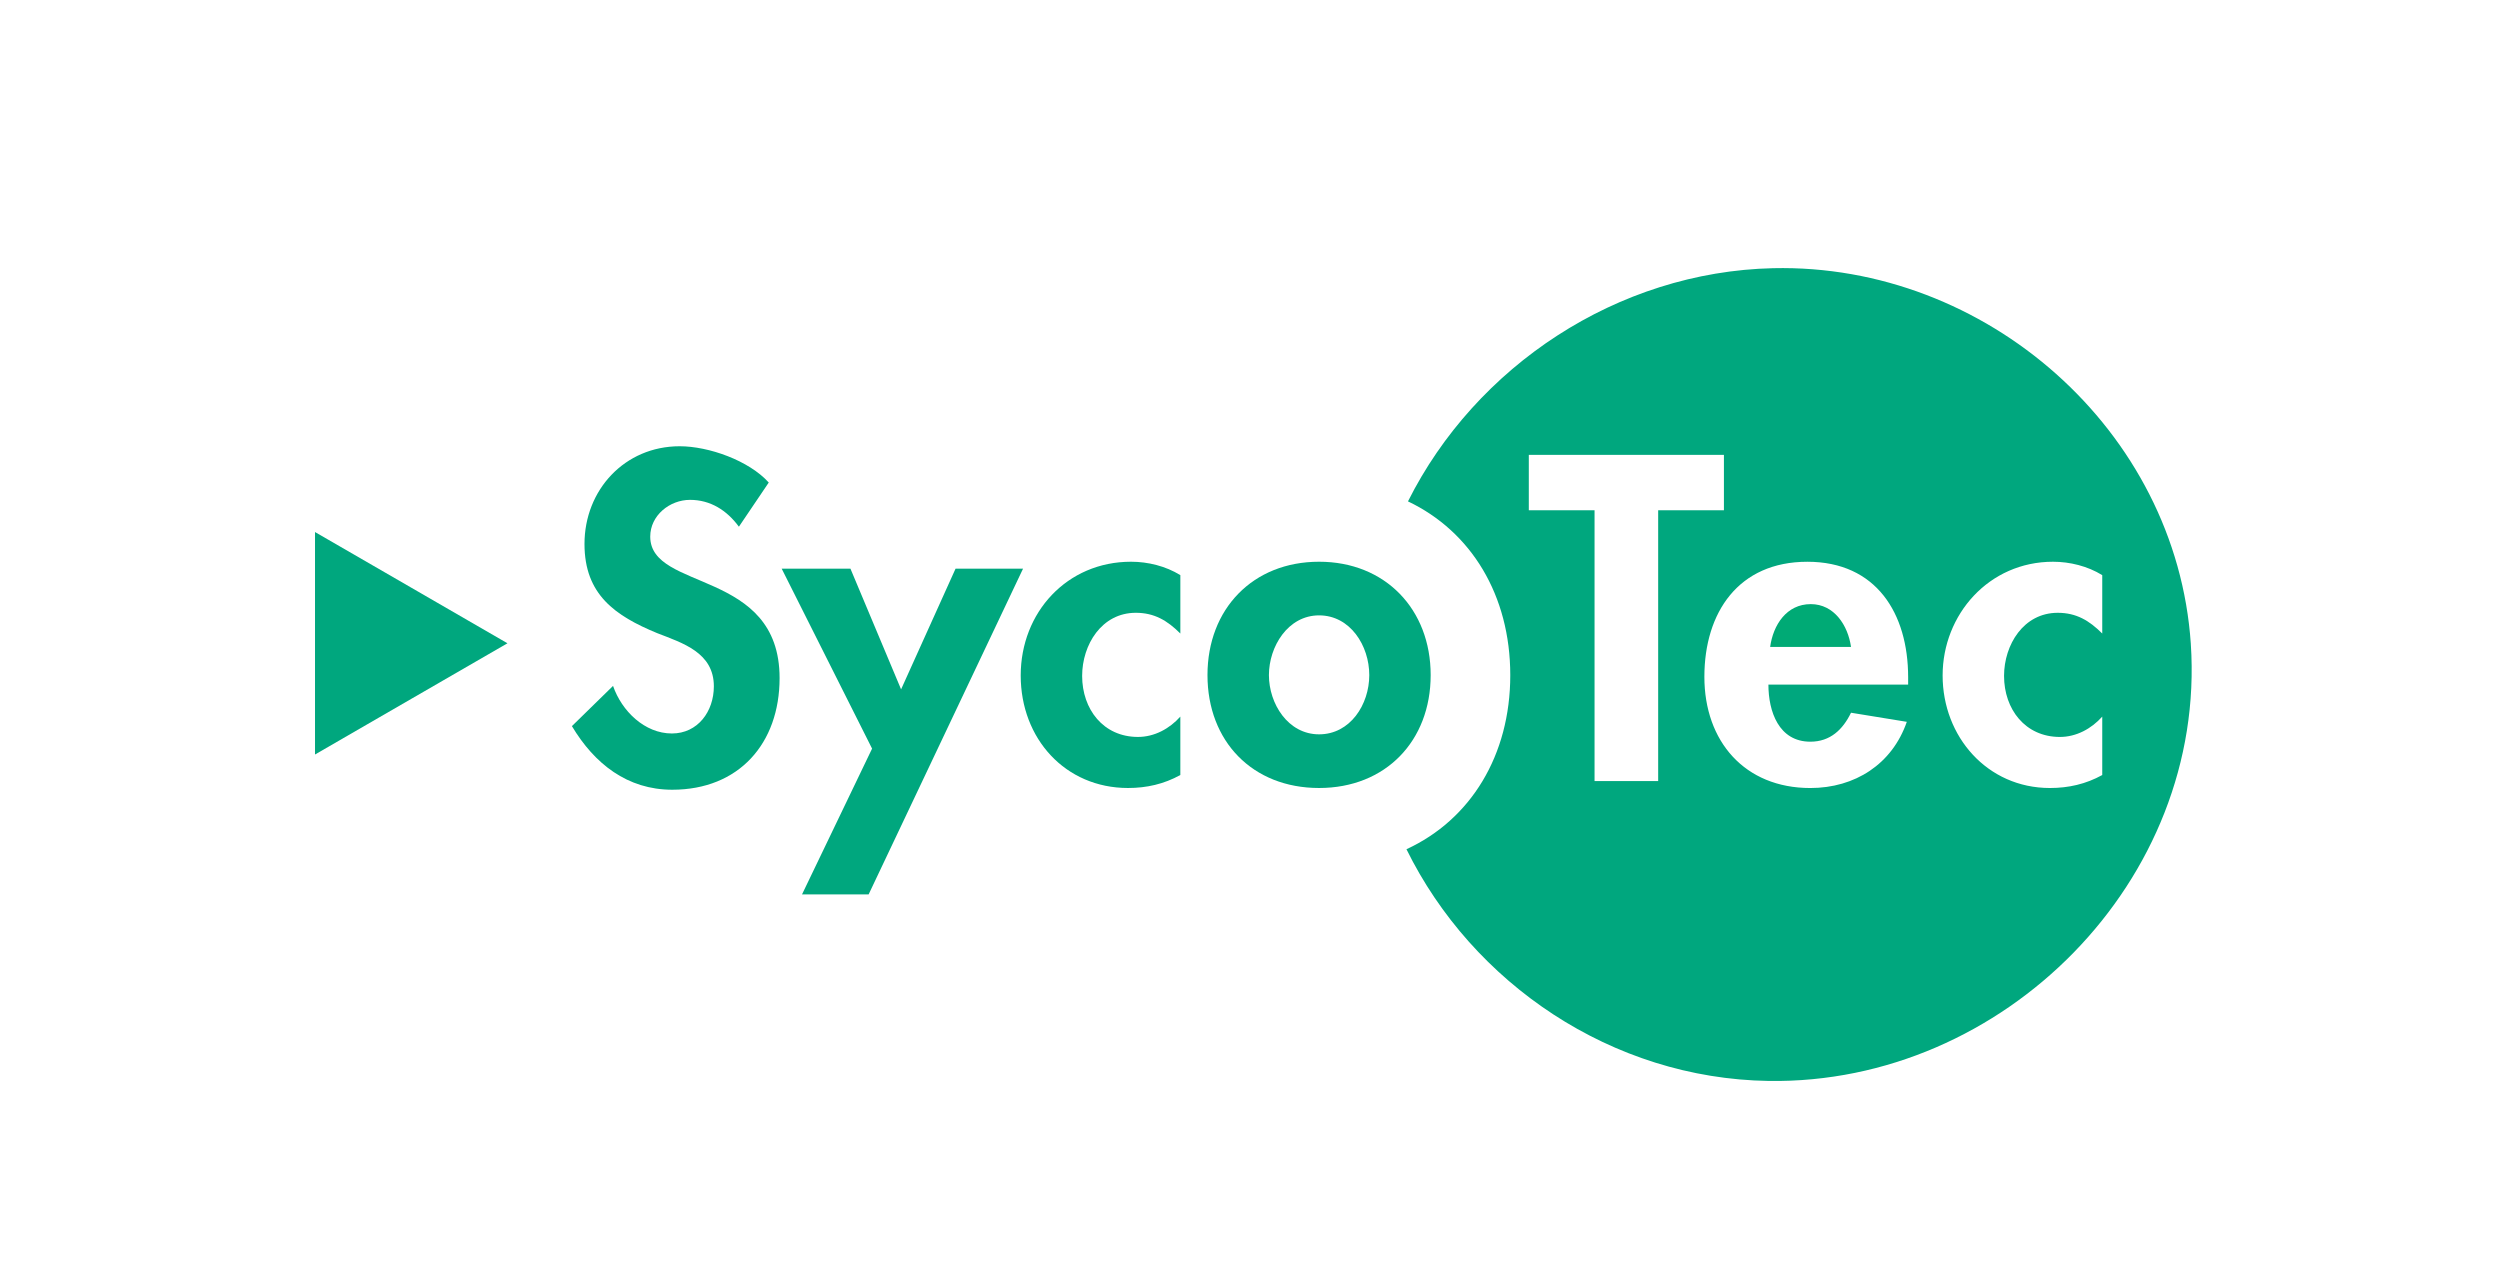 <svg width="373" height="191" viewBox="0 0 373 191" fill="none" xmlns="http://www.w3.org/2000/svg">
<g clip-path="url(#clip0_54_12)">
<path d="M47 112.573V95.978V79.38L61.355 87.676L75.713 95.978L61.355 104.275L47 112.573Z" fill="#00A77E"/>
<path d="M270.166 90.135C266.555 90.135 264.554 93.234 264.106 96.527H276.172C275.718 93.298 273.654 90.135 270.166 90.135Z" fill="#00AA75"/>
<path d="M326.871 96.071C324.719 64.148 296.245 39.295 264.548 40.014C241.294 40.545 220.171 54.648 210.07 74.806C219.489 79.289 225.333 88.794 225.333 100.741C225.333 112.689 219.435 122.282 209.844 126.706C219.686 146.7 240.46 160.925 263.892 161.277C298.928 161.8 329.238 131.366 326.869 96.071H326.871ZM247.397 116.532H237.907V76.131H228.098V67.868H257.21V76.131H247.399V116.532H247.397ZM284.693 102.141H263.847C263.847 106.146 265.394 110.661 270.102 110.661C273.073 110.661 274.95 108.856 276.172 106.339L284.496 107.697C282.308 114.018 276.75 117.573 270.102 117.573C260.298 117.573 254.293 110.6 254.293 100.984C254.293 91.367 259.392 83.814 269.656 83.814C279.919 83.814 284.695 91.494 284.695 101.048V102.143L284.693 102.141ZM313.657 94.524C311.724 92.589 309.789 91.43 307.014 91.43C301.91 91.43 299.005 96.204 299.005 100.849C299.005 105.82 302.17 109.953 307.334 109.953C309.789 109.953 312.041 108.728 313.655 106.919V115.634C311.208 116.988 308.621 117.571 305.849 117.571C296.491 117.571 289.839 109.887 289.839 100.787C289.839 91.687 296.747 83.812 306.303 83.812C308.816 83.812 311.465 84.459 313.655 85.811V94.526L313.657 94.524Z" fill="#00A77E"/>
<path d="M114.701 71.998C111.736 68.706 105.73 66.581 101.408 66.581C93.21 66.581 87.206 73.097 87.206 81.164C87.206 88.715 91.787 91.88 98.05 94.464C101.858 95.947 106.507 97.363 106.507 102.4C106.507 106.144 104.116 109.435 100.244 109.435C96.175 109.435 92.754 106.077 91.466 102.336L85.329 108.338C88.689 113.954 93.596 117.828 100.304 117.828C110.246 117.828 116.315 110.92 116.315 101.171C116.315 84.843 97.015 88.265 97.015 80.065C97.015 76.902 99.919 74.579 102.953 74.579C105.987 74.579 108.438 76.129 110.244 78.584L114.697 71.996L114.701 71.998Z" fill="#00A77E"/>
<path d="M130.114 111.695L119.66 133.448H129.598L152.64 84.843H142.57L134.442 102.852L126.885 84.843H116.626L130.114 111.695Z" fill="#00A77E"/>
<path d="M176.106 85.809C173.914 84.457 171.266 83.81 168.75 83.81C159.198 83.81 152.29 91.361 152.29 100.785C152.29 110.208 158.941 117.569 168.298 117.569C171.073 117.569 173.655 116.986 176.106 115.632V106.917C174.495 108.726 172.236 109.951 169.785 109.951C164.617 109.951 161.456 105.822 161.456 100.847C161.456 96.204 164.362 91.428 169.461 91.428C172.236 91.428 174.171 92.587 176.108 94.522V85.807L176.106 85.809Z" fill="#00A77E"/>
<path fill-rule="evenodd" clip-rule="evenodd" d="M196.807 83.81C186.934 83.81 180.156 90.845 180.156 100.723C180.156 110.6 186.865 117.569 196.807 117.569C206.749 117.569 213.456 110.534 213.456 100.723C213.456 90.911 206.685 83.81 196.807 83.81ZM196.807 91.813C201.455 91.813 204.296 96.334 204.296 100.725C204.296 105.115 201.455 109.563 196.807 109.563C192.16 109.563 189.323 104.982 189.323 100.725C189.323 96.467 192.16 91.813 196.807 91.813Z" fill="#00A77E"/>
</g>
<defs>
<clipPath id="clip0_54_12">
<rect width="280" height="121.283" fill="white" transform="translate(47 40)"/>
</clipPath>
</defs>
</svg>
